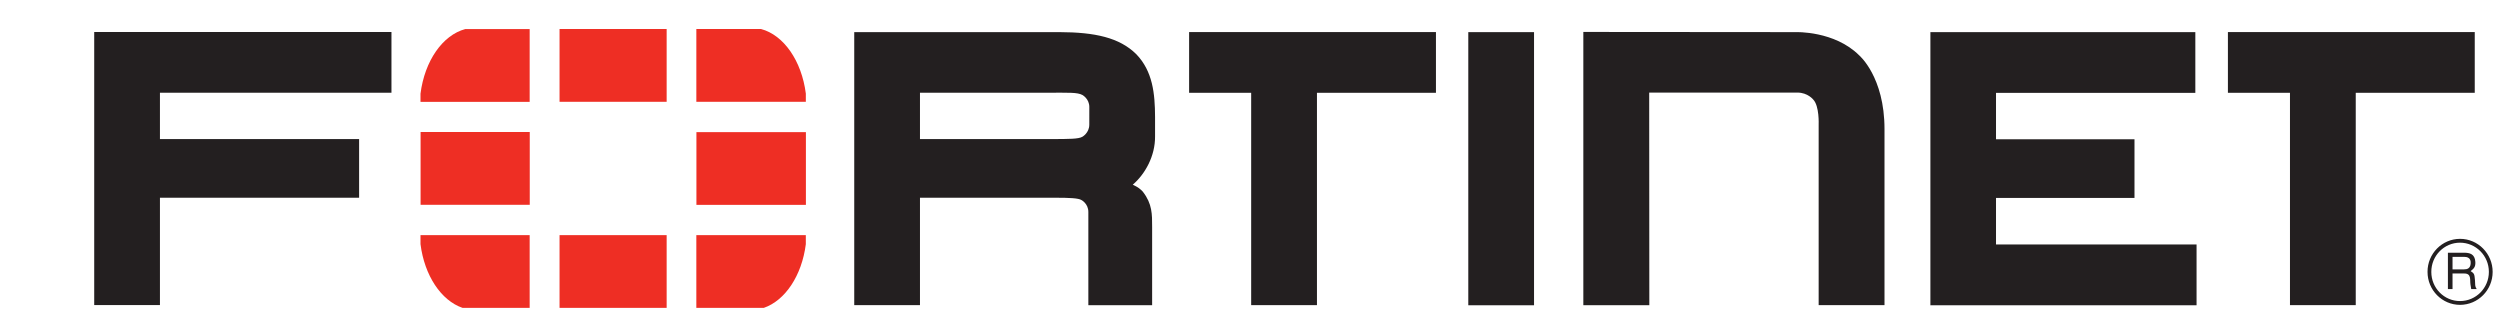 <svg width="171" height="22" viewBox="0 0 171 22" fill="none" xmlns="http://www.w3.org/2000/svg">
<g clip-path="url(#clip0_9291_11285)">
<path d="M112.816 20.874H108.3V2.185L122.823 2.197C122.823 2.197 125.482 2.096 127.174 3.791C127.174 3.791 128.9 5.253 128.9 8.827V20.871H124.396V8.515C124.396 8.515 124.452 7.255 124.028 6.813C124.028 6.813 123.654 6.332 122.942 6.332H112.805L112.814 20.868L112.816 20.874ZM132.039 20.871V3.373V2.199H150.161V6.352L136.527 6.351V9.526H145.999V13.537H136.527V16.723H150.245V20.878H132.028L132.039 20.871ZM100.431 20.871V3.373V2.199H104.928V20.878H100.431V20.871ZM156.634 20.871V6.347H152.389V2.193H169.273V6.347H161.133V20.871H156.637H156.634ZM85.58 20.871V6.347H81.335V2.193H98.219V6.347H90.08V20.871H85.583H85.58ZM72.02 9.513C73.119 9.505 73.776 9.514 74.041 9.351C74.041 9.351 74.503 9.092 74.508 8.536L74.509 7.315C74.509 6.757 74.042 6.5 74.042 6.5C73.692 6.307 73.097 6.343 71.687 6.342H62.926V9.513H72.222L72.02 9.513ZM74.443 20.871V14.497C74.443 13.924 73.971 13.683 73.971 13.683C73.758 13.549 73.12 13.525 72.181 13.525H72.399H62.926V20.87H58.43V3.372V2.197H72.466C74.89 2.205 76.564 2.567 77.716 3.701C78.849 4.872 78.999 6.402 79.006 7.995V9.326C79.02 10.679 78.319 11.914 77.482 12.633L77.65 12.718C77.992 12.885 78.178 13.123 78.178 13.123C78.815 13.947 78.807 14.656 78.806 15.527V20.875H74.443L74.443 20.871ZM6.444 2.192V3.368V20.866H10.94V13.527H24.563V9.514H10.94V6.341H26.776V2.188H6.441L6.444 2.192Z" fill="#231F20"/>
<path d="M167.753 17.568V18.425H168.541C168.754 18.425 168.96 18.366 168.992 18.045C169.037 17.62 168.734 17.568 168.541 17.568H167.753ZM167.437 17.286H168.534C168.915 17.286 169.283 17.358 169.314 17.921C169.328 18.243 169.231 18.359 168.992 18.543C169.244 18.707 169.251 18.746 169.289 19.178C169.314 19.505 169.269 19.558 169.406 19.774H169.031L168.98 19.46C168.928 19.164 169.07 18.707 168.56 18.707H167.753V19.774H167.437L167.437 17.286ZM168.263 16.599C167.179 16.599 166.295 17.495 166.302 18.602C166.302 19.701 167.18 20.598 168.27 20.592C169.355 20.592 170.239 19.701 170.239 18.596C170.239 17.495 169.354 16.599 168.263 16.599ZM168.27 20.852C167.038 20.852 166.043 19.844 166.043 18.596C166.038 17.351 167.038 16.337 168.27 16.337C169.497 16.337 170.497 17.351 170.497 18.596C170.497 19.845 169.497 20.848 168.27 20.852Z" fill="#231F20"/>
<path d="M52.247 21.057C53.708 20.554 54.845 18.848 55.118 16.703V16.083H47.629V21.057H52.246L52.247 21.057ZM55.119 6.962V6.401C54.832 4.163 53.611 2.399 52.053 1.984H47.63V6.961L55.119 6.962ZM28.762 16.083V16.698C29.033 18.845 30.17 20.554 31.635 21.057H36.229V16.083L28.762 16.083ZM31.826 1.988C30.271 2.403 29.047 4.167 28.762 6.409V6.966H36.229V1.989L31.826 1.988ZM55.124 9.037H47.635V14.014H55.124V9.037ZM38.273 21.06H45.599V16.085H38.273V21.06ZM45.599 1.984H38.273V6.961H45.599V1.984ZM28.768 14.007H36.235V9.03H28.768V14.007Z" fill="#EE2E24"/>
</g>
<defs>
<clipPath id="clip0_9291_11285">
<rect width="170" height="21.25" fill="white" transform="translate(0.5)"/>
</clipPath>
</defs>
</svg>
